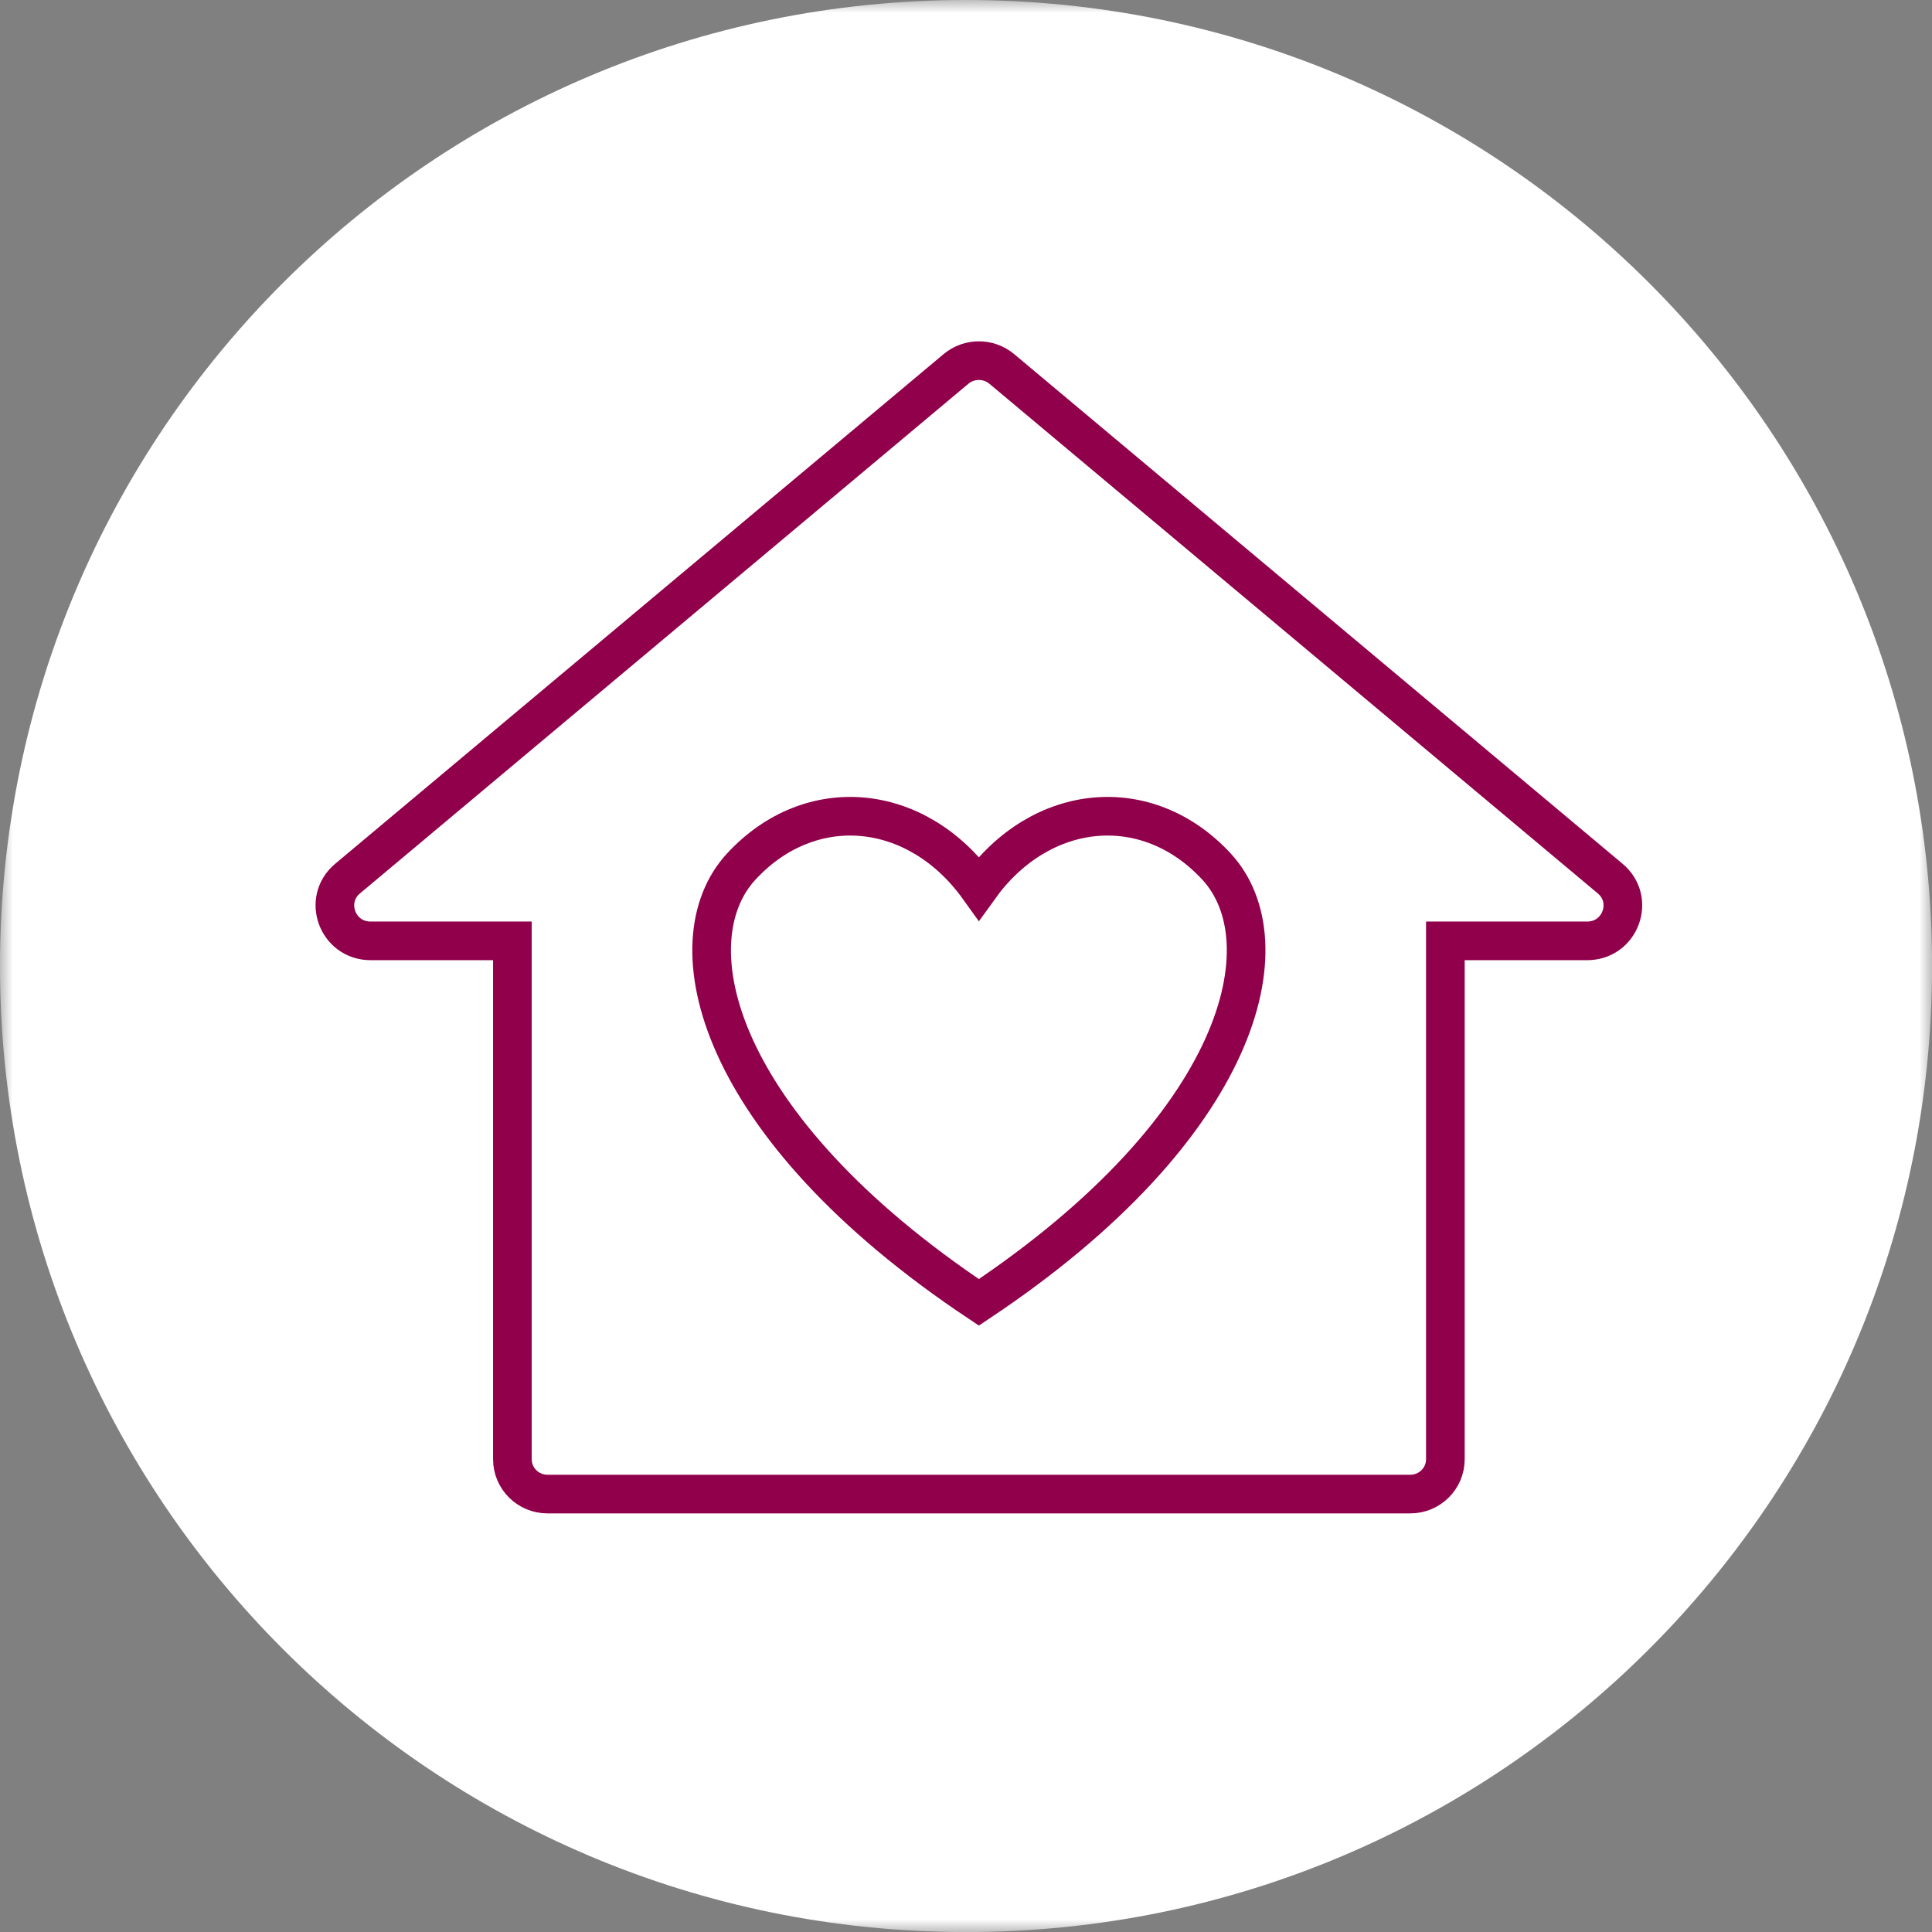 <?xml version="1.0" encoding="UTF-8"?>
<svg width="75px" height="75px" viewBox="0 0 75 75" version="1.1" xmlns="http://www.w3.org/2000/svg" xmlns:xlink="http://www.w3.org/1999/xlink">
    <rect x="0" y="0" width="75" height="75" fill="#808080" stroke="none"/>
    <title>hospice-ico</title>
    <defs>
        <polygon id="path-1" points="0 0 75.002 0 75.002 75.002 0 75.002"></polygon>
    </defs>
    <g id="Page-1" stroke="none" stroke-width="1" fill="none" fill-rule="evenodd">
        <g id="Annual-Report" transform="translate(-1109, -923)">
            <g id="By-the-numbers" transform="translate(160, 872)">
                <g id="hospice-ico" transform="translate(949, 51)">
                    <g id="Group-3">
                        <mask id="mask-2" fill="white">
                            <use xlink:href="#path-1"></use>
                        </mask>
                        <g id="Clip-2"></g>
                        <path d="M75.002,37.501 C75.002,58.212 58.212,75.002 37.501,75.002 C16.789,75.002 0,58.212 0,37.501 C0,16.79 16.789,-0 37.501,-0 C58.212,-0 75.002,16.79 75.002,37.501" id="Fill-1" fill="#FFFFFF" mask="url(#mask-2)"></path>
                    </g>
                    <g id="Group-5" transform="translate(13, 14)" stroke="#91004B" stroke-width="1.5">
                        <path d="M49.507,20.107 L25.891,0.324 C25.377,-0.108 24.624,-0.108 24.109,0.324 L0.493,20.107 C-0.491,20.931 0.097,22.524 1.384,22.524 L6.891,22.524 L6.891,42.648 C6.891,43.395 7.501,44 8.255,44 L41.746,44 C42.499,44 43.109,43.395 43.109,42.648 L43.109,22.524 L48.616,22.524 C49.903,22.524 50.491,20.931 49.507,20.107 Z" id="Stroke-1"></path>
                        <path d="M34.224,19.639 C31.533,16.728 27.4,17.125 25,20.477 C22.6,17.125 18.467,16.728 15.776,19.639 C13.085,22.551 14.709,29.697 25,36.557 C35.291,29.697 36.915,22.551 34.224,19.639 Z" id="Stroke-3"></path>
                    </g>
                </g>
            </g>
        </g>
    </g>
</svg>